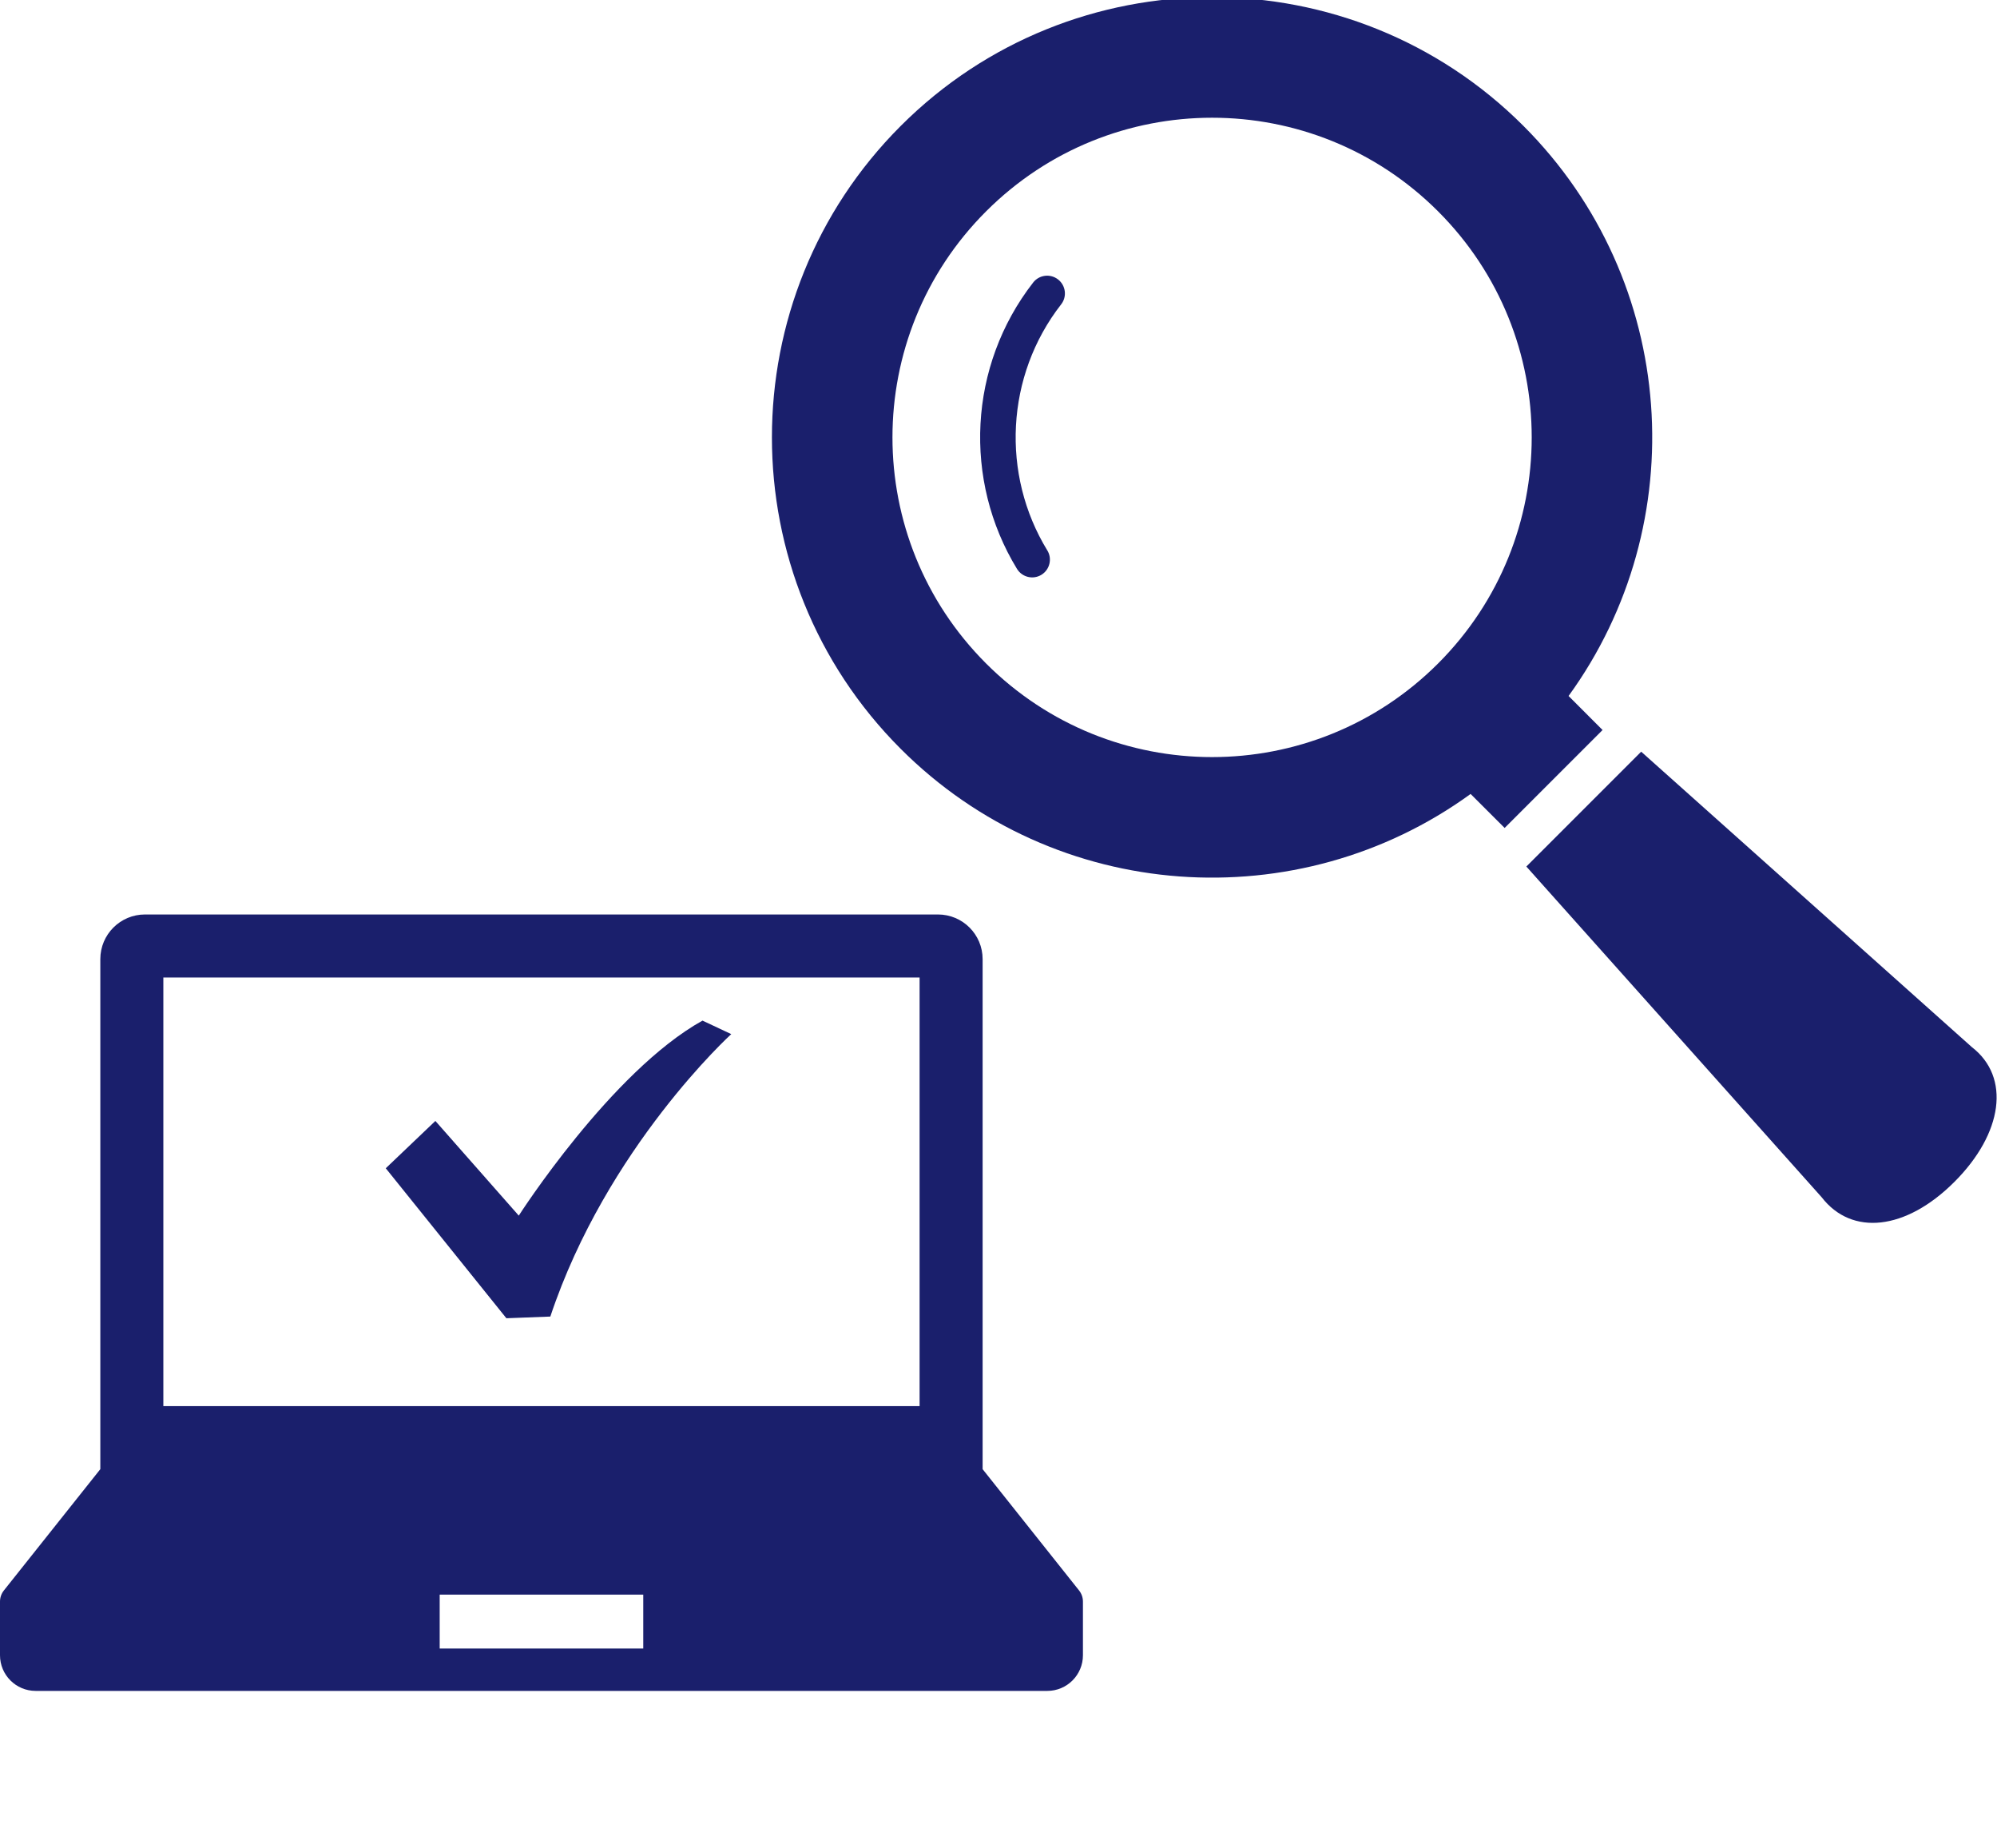 <svg width="507" height="469" xmlns="http://www.w3.org/2000/svg" xmlns:xlink="http://www.w3.org/1999/xlink" overflow="hidden"><defs><clipPath id="clip0"><rect x="0" y="0" width="507" height="469"/></clipPath><clipPath id="clip1"><rect x="0" y="193" width="275" height="276"/></clipPath><clipPath id="clip2"><rect x="0" y="193" width="275" height="276"/></clipPath><clipPath id="clip3"><rect x="0" y="193" width="275" height="276"/></clipPath><clipPath id="clip4"><rect x="195" y="-1" width="313" height="313"/></clipPath><clipPath id="clip5"><rect x="195" y="-1" width="313" height="313"/></clipPath><clipPath id="clip6"><rect x="195" y="-1" width="313" height="313"/></clipPath><clipPath id="clip7"><rect x="97" y="253" width="89" height="89"/></clipPath><clipPath id="clip8"><rect x="97" y="253" width="89" height="89"/></clipPath><clipPath id="clip9"><rect x="97" y="253" width="89" height="89"/></clipPath></defs><g clip-path="url(#clip0)"><g clip-path="url(#clip1)"><g clip-path="url(#clip2)"><g clip-path="url(#clip3)"><path d="M568.159 2609.42 543.678 2578.64 543.678 2449.18C543.678 2442.91 538.6 2437.84 532.338 2437.84L331.018 2437.84C324.755 2437.84 319.679 2442.91 319.679 2449.18L319.679 2578.64 295.196 2609.42C294.558 2610.22 294.209 2611.22 294.209 2612.25L294.209 2625.87C294.209 2630.87 298.26 2634.92 303.257 2634.92L560.099 2634.92C565.095 2634.92 569.146 2630.87 569.146 2625.87L569.146 2612.25C569.146 2611.22 568.8 2610.22 568.159 2609.42ZM335.679 2453.84 527.677 2453.84 527.677 2562.64 335.679 2562.64 335.679 2453.84ZM457.519 2624.16 405.836 2624.16 405.836 2610.48 457.519 2610.48 457.519 2624.16Z" fill="#1A1F6C" transform="matrix(1 0 0 1 -294.209 -2205.72)"/></g></g></g><g clip-path="url(#clip4)"><g clip-path="url(#clip5)"><g clip-path="url(#clip6)"><path d="M692.438 2382.38C724.156 2338.7 720.353 2277.06 680.993 2237.69 637.4 2194.1 566.467 2194.1 522.883 2237.69 479.286 2281.28 479.286 2352.2 522.883 2395.8 562.243 2435.17 623.885 2438.97 667.568 2407.25L676.21 2415.88 701.072 2391.02 692.438 2382.38ZM659.312 2374.13C627.626 2405.81 576.245 2405.82 544.555 2374.13 512.865 2342.44 512.865 2291.05 544.555 2259.37 576.245 2227.68 627.626 2227.68 659.312 2259.37 691.003 2291.05 691.003 2342.44 659.312 2374.13Z" fill="#1A1F6C" transform="matrix(1 0 0 1 -294.209 -2205.72)"/><path d="M556.504 2277.44C540.051 2298.58 538.687 2327.66 552.402 2350.12 553.704 2352.24 556.477 2352.92 558.605 2351.62 560.725 2350.32 561.397 2347.54 560.099 2345.42L560.099 2345.43C548.319 2326.17 549.495 2301.09 563.612 2282.98 565.15 2281.02 564.796 2278.18 562.829 2276.65 560.866 2275.12 558.03 2275.47 556.504 2277.44Z" fill="#1A1F6C" transform="matrix(1 0 0 1 -294.209 -2205.72)"/><path d="M794.83 2471.51 710.874 2396.52 681.72 2425.67 756.708 2509.63C764.331 2519.5 778.062 2518.05 790.401 2505.71 802.732 2493.38 804.698 2479.14 794.83 2471.51Z" fill="#1A1F6C" transform="matrix(1 0 0 1 -294.209 -2205.72)"/></g></g></g><g clip-path="url(#clip7)"><g clip-path="url(#clip8)"><g clip-path="url(#clip9)"><path d="M472.564 2464.78C449.381 2477.65 425.915 2514.28 425.915 2514.28L404.743 2490.25 392.148 2502.26 422.769 2540.33 433.927 2539.9C448.237 2496.97 479.86 2468.21 479.86 2468.21L472.564 2464.78Z" fill="#1A1F6C" transform="matrix(1 0 0 1 -294.209 -2205.72)"/></g></g></g></g></svg>